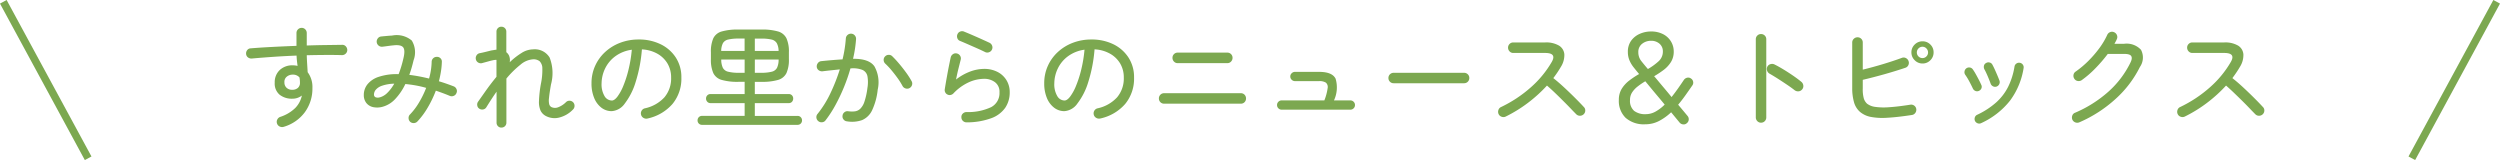 <svg xmlns="http://www.w3.org/2000/svg" width="331.331" height="21.214"><g data-name="グループ 11161"><path data-name="パス 56600" d="M37.624 16.801a.726.726 0 0 1-.533-.023.66.66 0 0 1-.367-.382.658.658 0 0 1 .015-.532.687.687 0 0 1 .39-.368 5.11 5.11 0 0 0 2.01-1.192 3.35 3.35 0 0 0 .87-1.643 2.034 2.034 0 0 1-1.26.42 2.608 2.608 0 0 1-1.687-.525 1.919 1.919 0 0 1-.652-1.59 2.2 2.2 0 0 1 .667-1.687 2.418 2.418 0 0 1 1.717-.622 2.905 2.905 0 0 1 .645.075q-.045-.315-.082-.653t-.052-.712q-1.545.06-3.075.165t-2.865.225a.741.741 0 0 1-.5-.15.621.621 0 0 1-.247-.45.69.69 0 0 1 .143-.51.59.59 0 0 1 .458-.24q1.275-.105 2.857-.187t3.217-.143V4.381a.665.665 0 0 1 .2-.488.665.665 0 0 1 .487-.2.64.64 0 0 1 .48.2.678.678 0 0 1 .195.488v1.65q1.32-.045 2.535-.06t2.175-.03a.606.606 0 0 1 .473.21.719.719 0 0 1 .188.495.667.667 0 0 1-.218.472.692.692 0 0 1-.487.188q-.99-.03-2.183-.023t-2.482.038q.015.555.052 1.14t.068 1.11a3.259 3.259 0 0 1 .63 2.085 5.293 5.293 0 0 1-1 3.21 5.344 5.344 0 0 1-2.782 1.935Zm1.14-4.9a1.1 1.1 0 0 0 .72-.255.875.875 0 0 0 .27-.69q0-.165-.015-.33t-.045-.36a1.12 1.12 0 0 0-.885-.375 1.215 1.215 0 0 0-.8.27.877.877 0 0 0-.315.75.939.939 0 0 0 .3.735 1.047 1.047 0 0 0 .77.25Zm15.585 4.23a.679.679 0 0 1-.2-.48.627.627 0 0 1 .188-.48 8.477 8.477 0 0 0 1.2-1.59 12.82 12.82 0 0 0 .945-1.935 13.8 13.8 0 0 0-1.425-.33q-.69-.12-1.335-.18a7.606 7.606 0 0 1-1.365 2.01 3.546 3.546 0 0 1-1.635 1 2.662 2.662 0 0 1-1.26.053 1.561 1.561 0 0 1-.908-.547 1.67 1.67 0 0 1-.338-1.08 2.241 2.241 0 0 1 .465-1.372 3.147 3.147 0 0 1 1.462-1 7.527 7.527 0 0 1 2.6-.375h.09q.18-.465.345-1.005t.3-1.14q.255-1.08-.067-1.432t-1.312-.233q-.18.015-.465.052l-.555.075q-.27.037-.42.052a.678.678 0 0 1-.495-.163.684.684 0 0 1-.24-.465.7.7 0 0 1 .165-.5.621.621 0 0 1 .465-.233q.285-.03.69-.067t.72-.053a3.1 3.1 0 0 1 2.61.66 2.992 2.992 0 0 1 .24 2.61q-.12.51-.262 1t-.308.938a22.406 22.406 0 0 1 2.62.49 8.87 8.87 0 0 0 .345-2.2.652.652 0 0 1 .195-.48.652.652 0 0 1 .48-.195.627.627 0 0 1 .487.18.594.594 0 0 1 .188.48 9.308 9.308 0 0 1-.12 1.275q-.1.645-.27 1.3.51.15 1.005.323t.96.352a.663.663 0 0 1 .368.367.6.6 0 0 1-.007.518.633.633 0 0 1-.368.375.664.664 0 0 1-.518 0q-.465-.195-.93-.367t-.915-.323a14.444 14.444 0 0 1-1.088 2.258 10.049 10.049 0 0 1-1.367 1.837.671.671 0 0 1-.472.2.666.666 0 0 1-.488-.18Zm-3.975-3.24a2.235 2.235 0 0 0 .945-.57 5.327 5.327 0 0 0 .93-1.23 5.341 5.341 0 0 0-1.613.27 1.885 1.885 0 0 0-.832.533 1.025 1.025 0 0 0-.24.638.375.375 0 0 0 .2.352.845.845 0 0 0 .61.002Zm16.08 4.02a.622.622 0 0 1-.457-.187.641.641 0 0 1-.187-.472v-4.101q-.36.51-.7 1.035t-.667 1.05a.6.6 0 0 1-.42.27.665.665 0 0 1-.5-.105.6.6 0 0 1-.27-.42.665.665 0 0 1 .105-.5l1-1.418q.64-.908 1.44-1.882v-2.25a2.407 2.407 0 0 0-.247.015 1.952 1.952 0 0 0-.308.06q-.165.03-.457.113t-.548.15q-.255.068-.36.1a.666.666 0 0 1-.518-.09.65.65 0 0 1-.293-.42.678.678 0 0 1 .083-.51.624.624 0 0 1 .427-.3q.09-.015.36-.075t.6-.143l.57-.142q.195-.03.368-.06t.323-.045V4.201a.641.641 0 0 1 .188-.472.622.622 0 0 1 .457-.187.641.641 0 0 1 .473.188.641.641 0 0 1 .188.472v2.715a1.328 1.328 0 0 1 .36.45 1.55 1.55 0 0 1 .09.885 9.158 9.158 0 0 1 1.568-1.23 2.928 2.928 0 0 1 1.522-.48 2.3 2.3 0 0 1 2.2 1.087 5.686 5.686 0 0 1 .18 3.562q-.21 1.2-.263 1.808a2.188 2.188 0 0 0 .037.848.62.62 0 0 0 .285.345 1.119 1.119 0 0 0 .893.023 2.976 2.976 0 0 0 1.043-.684.64.64 0 0 1 .488-.18.674.674 0 0 1 .472.225.668.668 0 0 1 .165.488.674.674 0 0 1-.225.472 3.775 3.775 0 0 1-1.747 1.028 2.475 2.475 0 0 1-1.793-.173 1.619 1.619 0 0 1-.728-.712 2.853 2.853 0 0 1-.217-1.313 15.849 15.849 0 0 1 .255-2.265 8.747 8.747 0 0 0 .188-2.033 1.331 1.331 0 0 0-.36-.953 1.289 1.289 0 0 0-.847-.255 2.855 2.855 0 0 0-1.7.72 12.455 12.455 0 0 0-1.856 1.831v5.835a.641.641 0 0 1-.187.472.641.641 0 0 1-.473.188Zm19.365-1.2a.731.731 0 0 1-.533-.083.666.666 0 0 1-.322-.417.681.681 0 0 1 .067-.532.669.669 0 0 1 .428-.322 4.907 4.907 0 0 0 2.6-1.462 3.868 3.868 0 0 0 .885-2.618 3.579 3.579 0 0 0-.48-1.86 3.62 3.62 0 0 0-1.342-1.3 4.651 4.651 0 0 0-2.048-.57 19.446 19.446 0 0 1-.833 4.327 8.884 8.884 0 0 1-1.44 2.85 2.3 2.3 0 0 1-1.737 1.007 2.2 2.2 0 0 1-1.357-.458 3.065 3.065 0 0 1-.96-1.29 4.952 4.952 0 0 1-.353-1.942 5.543 5.543 0 0 1 .47-2.288 5.626 5.626 0 0 1 1.32-1.845 6.161 6.161 0 0 1 1.987-1.23 6.782 6.782 0 0 1 2.475-.443 6.484 6.484 0 0 1 2.91.63 4.96 4.96 0 0 1 2.013 1.766 4.754 4.754 0 0 1 .735 2.647 5.261 5.261 0 0 1-1.178 3.5 6.061 6.061 0 0 1-3.307 1.928Zm-4.74-2.385q.345 0 .743-.51a6.346 6.346 0 0 0 .78-1.418 14.762 14.762 0 0 0 .69-2.137 17.914 17.914 0 0 0 .443-2.67 4.768 4.768 0 0 0-2.183.863 4.385 4.385 0 0 0-1.35 1.613 4.647 4.647 0 0 0-.473 1.98 3.064 3.064 0 0 0 .39 1.687 1.133 1.133 0 0 0 .96.587Zm11.97 3.22a.574.574 0 0 1-.435-.173.576.576 0 0 1-.165-.412.594.594 0 0 1 .165-.43.574.574 0 0 1 .435-.172h5.64v-1.693h-4.515a.562.562 0 0 1-.435-.18.6.6 0 0 1-.165-.42.594.594 0 0 1 .165-.428.574.574 0 0 1 .435-.173h4.515v-1.62h-.825a7.582 7.582 0 0 1-2.22-.255 1.754 1.754 0 0 1-1.11-.907 4.367 4.367 0 0 1-.315-1.852v-.9a4.367 4.367 0 0 1 .315-1.852 1.754 1.754 0 0 1 1.11-.907 7.582 7.582 0 0 1 2.22-.256h3.045a7.5 7.5 0 0 1 2.213.255 1.78 1.78 0 0 1 1.11.907 4.277 4.277 0 0 1 .322 1.853v.9a4.277 4.277 0 0 1-.323 1.853 1.78 1.78 0 0 1-1.11.907 7.5 7.5 0 0 1-2.213.255h-.87v1.62h4.485a.569.569 0 0 1 .443.173.61.61 0 0 1 .158.428.618.618 0 0 1-.158.42.557.557 0 0 1-.443.18h-4.485v1.694h5.655a.574.574 0 0 1 .435.172.594.594 0 0 1 .166.428.576.576 0 0 1-.165.412.574.574 0 0 1-.435.173Zm6.99-6.9h.825a5.461 5.461 0 0 0 1.418-.142 1.062 1.062 0 0 0 .7-.518 2.554 2.554 0 0 0 .21-1.095h-3.15Zm-2.13 0h.78V7.891h-3.1a2.554 2.554 0 0 0 .21 1.095 1.062 1.062 0 0 0 .7.518 5.461 5.461 0 0 0 1.41.142Zm2.13-2.9h3.15a2.234 2.234 0 0 0-.24-1.027 1.089 1.089 0 0 0-.705-.48 5.81 5.81 0 0 0-1.38-.123h-.825Zm-4.455 0h3.1V5.111h-.78a5.909 5.909 0 0 0-1.387.128 1.065 1.065 0 0 0-.705.48 2.309 2.309 0 0 0-.228 1.032Zm16.665 9.335a.637.637 0 0 1-.457-.255.617.617 0 0 1-.128-.495.637.637 0 0 1 .255-.458.617.617 0 0 1 .495-.128 3.663 3.663 0 0 0 .87.015 1.282 1.282 0 0 0 .713-.33 2.3 2.3 0 0 0 .563-.937 9.259 9.259 0 0 0 .4-1.823 4.591 4.591 0 0 0 .007-1.552 1.163 1.163 0 0 0-.652-.847 3.406 3.406 0 0 0-1.605-.2 23.28 23.28 0 0 1-.846 2.45 23.834 23.834 0 0 1-1.118 2.362 15.246 15.246 0 0 1-1.332 2.063.613.613 0 0 1-.45.255.659.659 0 0 1-.5-.135.685.685 0 0 1-.263-.458.638.638 0 0 1 .143-.5 13.67 13.67 0 0 0 1.72-2.762 23.759 23.759 0 0 0 1.237-3.15l-1.132.12q-.577.06-1.177.135a.741.741 0 0 1-.5-.15.621.621 0 0 1-.247-.45.721.721 0 0 1 .157-.5.635.635 0 0 1 .443-.247q.72-.075 1.432-.135t1.388-.1a16.591 16.591 0 0 0 .435-2.76.655.655 0 0 1 .225-.472.663.663 0 0 1 .5-.172.641.641 0 0 1 .457.225.663.663 0 0 1 .173.495 16.193 16.193 0 0 1-.4 2.61q2.115-.03 2.835 1a4.319 4.319 0 0 1 .435 3.082 8.485 8.485 0 0 1-.75 2.753 2.607 2.607 0 0 1-1.327 1.29 4.01 4.01 0 0 1-1.999.161Zm8.3-4.41a.642.642 0 0 1-.518.053.673.673 0 0 1-.412-.322 8.98 8.98 0 0 0-.66-1.05q-.39-.54-.81-1.043a9.233 9.233 0 0 0-.81-.863.674.674 0 0 1-.225-.472.64.64 0 0 1 .18-.488.654.654 0 0 1 .48-.217.627.627 0 0 1 .48.187 13.463 13.463 0 0 1 .922 1q.488.577.923 1.178a10.363 10.363 0 0 1 .72 1.125.626.626 0 0 1 .052.51.672.672 0 0 1-.327.402Zm7.555 4.545a.678.678 0 0 1-.488-.195.64.64 0 0 1-.2-.48.6.6 0 0 1 .18-.48.708.708 0 0 1 .48-.21 7.173 7.173 0 0 0 3.27-.645 2.091 2.091 0 0 0 1.118-1.975 1.571 1.571 0 0 0-.592-1.335 2.348 2.348 0 0 0-1.463-.45 5.029 5.029 0 0 0-2.01.457 6.572 6.572 0 0 0-2.05 1.488.711.711 0 0 1-.368.195.592.592 0 0 1-.412-.06.6.6 0 0 1-.293-.285.639.639 0 0 1-.067-.39q.135-.855.337-1.965t.458-2.3a.7.7 0 0 1 .315-.42.614.614 0 0 1 .51-.075.637.637 0 0 1 .42.307.633.633 0 0 1 .075.518q-.1.4-.278 1.1t-.337 1.523a7.036 7.036 0 0 1 1.912-1.073 5.415 5.415 0 0 1 1.808-.335 3.785 3.785 0 0 1 1.77.4 2.973 2.973 0 0 1 1.193 1.1 3 3 0 0 1 .428 1.6 3.614 3.614 0 0 1-.585 2.04 3.86 3.86 0 0 1-1.846 1.39 9.448 9.448 0 0 1-3.285.555Zm2.49-9.3q-.51-.255-1.14-.532l-1.23-.54q-.6-.263-1.005-.427a.586.586 0 0 1-.345-.375.683.683 0 0 1 .03-.525.636.636 0 0 1 .382-.345.666.666 0 0 1 .517.03q.45.18 1.058.443t1.208.533q.6.27 1.05.48a.7.7 0 0 1 .36.375.646.646 0 0 1 0 .51.663.663 0 0 1-.367.367.643.643 0 0 1-.518.006Zm15.225 8.79a.731.731 0 0 1-.532-.083.666.666 0 0 1-.323-.412.681.681 0 0 1 .067-.532.669.669 0 0 1 .428-.322 4.907 4.907 0 0 0 2.595-1.463 3.868 3.868 0 0 0 .885-2.618 3.579 3.579 0 0 0-.48-1.86 3.62 3.62 0 0 0-1.343-1.3 4.651 4.651 0 0 0-2.052-.575 19.446 19.446 0 0 1-.833 4.327 8.884 8.884 0 0 1-1.44 2.85 2.3 2.3 0 0 1-1.727 1.013 2.2 2.2 0 0 1-1.358-.458 3.065 3.065 0 0 1-.96-1.29 4.952 4.952 0 0 1-.352-1.942 5.543 5.543 0 0 1 .47-2.288 5.626 5.626 0 0 1 1.32-1.845 6.161 6.161 0 0 1 1.987-1.23 6.782 6.782 0 0 1 2.475-.443 6.484 6.484 0 0 1 2.91.63 4.96 4.96 0 0 1 2.008 1.766 4.754 4.754 0 0 1 .735 2.647 5.261 5.261 0 0 1-1.177 3.5 6.061 6.061 0 0 1-3.303 1.928Zm-4.74-2.385q.345 0 .743-.51a6.347 6.347 0 0 0 .78-1.418 14.762 14.762 0 0 0 .69-2.137 17.913 17.913 0 0 0 .442-2.67 4.768 4.768 0 0 0-2.182.863 4.385 4.385 0 0 0-1.35 1.613 4.647 4.647 0 0 0-.472 1.98 3.064 3.064 0 0 0 .39 1.687 1.133 1.133 0 0 0 .959.592Zm13.2.42a.665.665 0 0 1-.488-.2.665.665 0 0 1-.2-.488.682.682 0 0 1 .2-.5.665.665 0 0 1 .488-.2h10.17a.658.658 0 0 1 .495.2.7.7 0 0 1 .195.5.678.678 0 0 1-.195.488.658.658 0 0 1-.495.2Zm1.8-5.37a.653.653 0 0 1-.488-.21.69.69 0 0 1-.2-.5.665.665 0 0 1 .2-.488.665.665 0 0 1 .488-.2h6.585a.665.665 0 0 1 .488.2.665.665 0 0 1 .2.488.69.69 0 0 1-.2.5.653.653 0 0 1-.488.21Zm13.785 6.165a.593.593 0 0 1-.435-.18.593.593 0 0 1-.18-.435.593.593 0 0 1 .18-.435.593.593 0 0 1 .435-.18h5.655a6.84 6.84 0 0 0 .435-1.613.769.769 0 0 0-.233-.742 1.584 1.584 0 0 0-.892-.2h-3.21a.6.6 0 0 1-.427-.18.581.581 0 0 1-.188-.43.581.581 0 0 1 .188-.435.6.6 0 0 1 .427-.18h3.21q1.74 0 2.182.907a4.049 4.049 0 0 1-.217 2.873h2.17a.593.593 0 0 1 .435.18.593.593 0 0 1 .18.435.593.593 0 0 1-.18.435.593.593 0 0 1-.435.18Zm14.835-3.505a.665.665 0 0 1-.487-.2.665.665 0 0 1-.2-.487.658.658 0 0 1 .2-.495.678.678 0 0 1 .487-.2h9.345a.678.678 0 0 1 .487.2.658.658 0 0 1 .2.495.665.665 0 0 1-.2.487.665.665 0 0 1-.487.2Zm14.85 4.42a.678.678 0 0 1-.533.023.662.662 0 0 1-.4-.352.7.7 0 0 1-.03-.533.636.636 0 0 1 .345-.4 16.876 16.876 0 0 0 3.938-2.6 13.452 13.452 0 0 0 2.8-3.4q.66-1.17-.885-1.17h-4.23a.653.653 0 0 1-.487-.21.69.69 0 0 1-.2-.495.665.665 0 0 1 .2-.488.665.665 0 0 1 .487-.2h4.23a3.342 3.342 0 0 1 1.838.42 1.488 1.488 0 0 1 .705 1.155 2.92 2.92 0 0 1-.473 1.68q-.21.36-.457.728t-.533.742q.72.57 1.485 1.282t1.44 1.388q.675.675 1.1 1.14a.629.629 0 0 1 .21.48.677.677 0 0 1-.21.5.7.7 0 0 1-.495.2.677.677 0 0 1-.5-.21q-.3-.3-.75-.772t-.99-1.005q-.54-.543-1.09-1.068t-1.04-.945a18.679 18.679 0 0 1-2.535 2.3 18.069 18.069 0 0 1-2.94 1.81Zm18.51 1.02a3.648 3.648 0 0 1-2.61-.855 3.112 3.112 0 0 1-.9-2.37 2.766 2.766 0 0 1 .382-1.477 4.053 4.053 0 0 1 1-1.095 11.118 11.118 0 0 1 1.303-.863q-.42-.5-.757-.93a3.861 3.861 0 0 1-.532-.915 2.847 2.847 0 0 1-.2-1.08 2.459 2.459 0 0 1 .443-1.5 2.777 2.777 0 0 1 1.147-.907 3.639 3.639 0 0 1 1.47-.307 3.425 3.425 0 0 1 1.6.352 2.6 2.6 0 0 1 1.042.953 2.533 2.533 0 0 1 .377 1.354 2.578 2.578 0 0 1-.368 1.387 3.864 3.864 0 0 1-.96 1.043 12.1 12.1 0 0 1-1.268.84q.225.255.593.7t.818.975q.45.533.9 1.087.405-.51.81-1.08t.825-1.2a.716.716 0 0 1 .435-.285.587.587 0 0 1 .495.105.62.62 0 0 1 .293.427.621.621 0 0 1-.113.5q-.465.675-.93 1.327t-.945 1.223q.435.51.765.907l.48.578a.652.652 0 0 1 .158.495.637.637 0 0 1-.248.461.6.6 0 0 1-.495.165.684.684 0 0 1-.465-.24l-1.125-1.365a7.135 7.135 0 0 1-1.605 1.155 3.889 3.889 0 0 1-1.815.435Zm.075-1.34a2.632 2.632 0 0 0 1.267-.337 5.362 5.362 0 0 0 1.223-.933q-.48-.585-.968-1.163t-.9-1.08l-.7-.848a9.422 9.422 0 0 0-1.013.69 3.284 3.284 0 0 0-.735.788 1.791 1.791 0 0 0-.278 1 1.755 1.755 0 0 0 .548 1.448 2.412 2.412 0 0 0 1.556.435Zm.27-5.985a7.986 7.986 0 0 0 1.4-1.013 1.715 1.715 0 0 0 .58-1.302 1.312 1.312 0 0 0-.443-1.035 1.628 1.628 0 0 0-1.118-.39 1.864 1.864 0 0 0-1.192.4 1.343 1.343 0 0 0-.5 1.117 1.843 1.843 0 0 0 .39 1.162q.388.496.883 1.066Zm14.985 7.115a.653.653 0 0 1-.488-.21.69.69 0 0 1-.2-.5V5.201a.665.665 0 0 1 .2-.488.665.665 0 0 1 .488-.2.682.682 0 0 1 .5.2.665.665 0 0 1 .2.488v10.355a.69.69 0 0 1-.2.5.67.67 0 0 1-.5.205Zm4.44-4.32q-.42-.33-1-.72t-1.175-.773q-.6-.383-1.125-.682a.7.7 0 0 1-.33-.4.683.683 0 0 1 .03-.525.663.663 0 0 1 .412-.338.725.725 0 0 1 .533.037q.6.3 1.253.7t1.26.818q.607.42 1.057.795a.722.722 0 0 1 .255.488.657.657 0 0 1-.165.517.687.687 0 0 1-.48.248.752.752 0 0 1-.525-.165Zm15.555 3.3q-1.965.3-3.293.367a8.457 8.457 0 0 1-2.183-.12 3.121 3.121 0 0 1-1.394-.657 2.644 2.644 0 0 1-.81-1.328 6.68 6.68 0 0 1-.225-1.772v-6.1a.653.653 0 0 1 .21-.488.69.69 0 0 1 .5-.2.665.665 0 0 1 .488.2.665.665 0 0 1 .2.488v3.6q1.29-.315 2.662-.727t2.512-.833a.624.624 0 0 1 .518.015.687.687 0 0 1 .368.39.679.679 0 0 1-.007.532.66.66 0 0 1-.382.367q-1.335.45-2.8.862t-2.872.743v1.151a4.531 4.531 0 0 0 .142 1.327 1.551 1.551 0 0 0 .428.682 2.21 2.21 0 0 0 1.042.42 8.242 8.242 0 0 0 1.83.053q1.147-.068 2.857-.337a.679.679 0 0 1 .518.12.666.666 0 0 1 .277.465.708.708 0 0 1-.135.51.664.664 0 0 1-.451.27Zm1.41-6.825a1.414 1.414 0 0 1-1.035-.435 1.414 1.414 0 0 1-.435-1.035 1.406 1.406 0 0 1 .435-1.043 1.426 1.426 0 0 1 1.035-.427 1.419 1.419 0 0 1 1.043.427 1.419 1.419 0 0 1 .427 1.043 1.426 1.426 0 0 1-.427 1.035 1.406 1.406 0 0 1-1.043.435Zm0-.72a.707.707 0 0 0 .518-.217.724.724 0 0 0 .217-.533.732.732 0 0 0-.217-.525.7.7 0 0 0-.518-.225.712.712 0 0 0-.533.225.732.732 0 0 0-.217.525.724.724 0 0 0 .217.533.724.724 0 0 0 .533.217Zm7.77 8.625a.583.583 0 0 1-.457.022.626.626 0 0 1-.353-.307.64.64 0 0 1-.022-.48.569.569 0 0 1 .308-.345 10.468 10.468 0 0 0 2.524-1.642 7.094 7.094 0 0 0 1.583-2.07 9.4 9.4 0 0 0 .84-2.677.584.584 0 0 1 .255-.4.583.583 0 0 1 .45-.1.592.592 0 0 1 .4.248.587.587 0 0 1 .1.457 9.723 9.723 0 0 1-1.8 4.313 10.317 10.317 0 0 1-3.828 2.981Zm2.04-4.845a.6.6 0 0 1-.465-.037.625.625 0 0 1-.315-.353q-.165-.465-.4-1.012t-.42-.878a.677.677 0 0 1-.068-.472.521.521 0 0 1 .278-.367.58.58 0 0 1 .465-.075.547.547 0 0 1 .375.285q.15.27.33.667t.345.788q.165.39.27.675a.6.6 0 0 1-.037.465.625.625 0 0 1-.358.314Zm-2.34.57a.542.542 0 0 1-.458.007.627.627 0 0 1-.337-.322q-.225-.48-.488-.968a8.19 8.19 0 0 0-.518-.847.58.58 0 0 1-.1-.457.625.625 0 0 1 .24-.4.6.6 0 0 1 .457-.113.578.578 0 0 1 .4.247 6.7 6.7 0 0 1 .404.648q.21.375.4.742t.315.653a.543.543 0 0 1 .023.472.62.62 0 0 1-.338.338Zm13.305 4.17a.7.7 0 0 1-.533 0 .693.693 0 0 1-.382-.36.746.746 0 0 1-.007-.54.607.607 0 0 1 .368-.375 16.14 16.14 0 0 0 4.425-2.8 12.534 12.534 0 0 0 2.925-3.87q.27-.555.09-.84t-.93-.285h-2.175a19.326 19.326 0 0 1-1.635 1.9 13.235 13.235 0 0 1-1.83 1.583.727.727 0 0 1-.517.105.644.644 0 0 1-.443-.285.689.689 0 0 1-.12-.518.644.644 0 0 1 .285-.443 12.434 12.434 0 0 0 1.695-1.425 14.56 14.56 0 0 0 1.463-1.7 9.843 9.843 0 0 0 1.026-1.732.684.684 0 0 1 .39-.375.64.64 0 0 1 .525.015.684.684 0 0 1 .375.39.64.64 0 0 1-.015.525 2.716 2.716 0 0 1-.142.3l-.173.315h1.29a2.592 2.592 0 0 1 2.227.8 2.178 2.178 0 0 1-.142 2.273 14.235 14.235 0 0 1-3.218 4.23 17.355 17.355 0 0 1-4.822 3.112Zm13.98-.765a.678.678 0 0 1-.533.023.662.662 0 0 1-.4-.352.7.7 0 0 1-.03-.533.636.636 0 0 1 .345-.4 16.876 16.876 0 0 0 3.938-2.6 13.452 13.452 0 0 0 2.8-3.4q.66-1.17-.885-1.17h-4.23a.653.653 0 0 1-.488-.21.69.69 0 0 1-.2-.495.665.665 0 0 1 .2-.488.665.665 0 0 1 .488-.2h4.23a3.342 3.342 0 0 1 1.838.42 1.488 1.488 0 0 1 .7 1.155 2.92 2.92 0 0 1-.472 1.68q-.21.36-.458.728t-.528.742q.72.57 1.485 1.282t1.44 1.388q.675.675 1.1 1.14a.629.629 0 0 1 .21.48.677.677 0 0 1-.21.5.7.7 0 0 1-.5.2.677.677 0 0 1-.495-.21q-.3-.3-.75-.772t-.99-1.005q-.54-.533-1.087-1.057t-1.043-.956a18.679 18.679 0 0 1-2.535 2.3 18.069 18.069 0 0 1-2.94 1.81Z" fill="#7ca850"/><g data-name="グループ 11158" fill="none" stroke="#7ca850"><path data-name="パス 46301" d="m.438.237 11.244 20.738"/><path data-name="パス 46302" d="m330.89.237-11.245 20.738"/></g></g></svg>